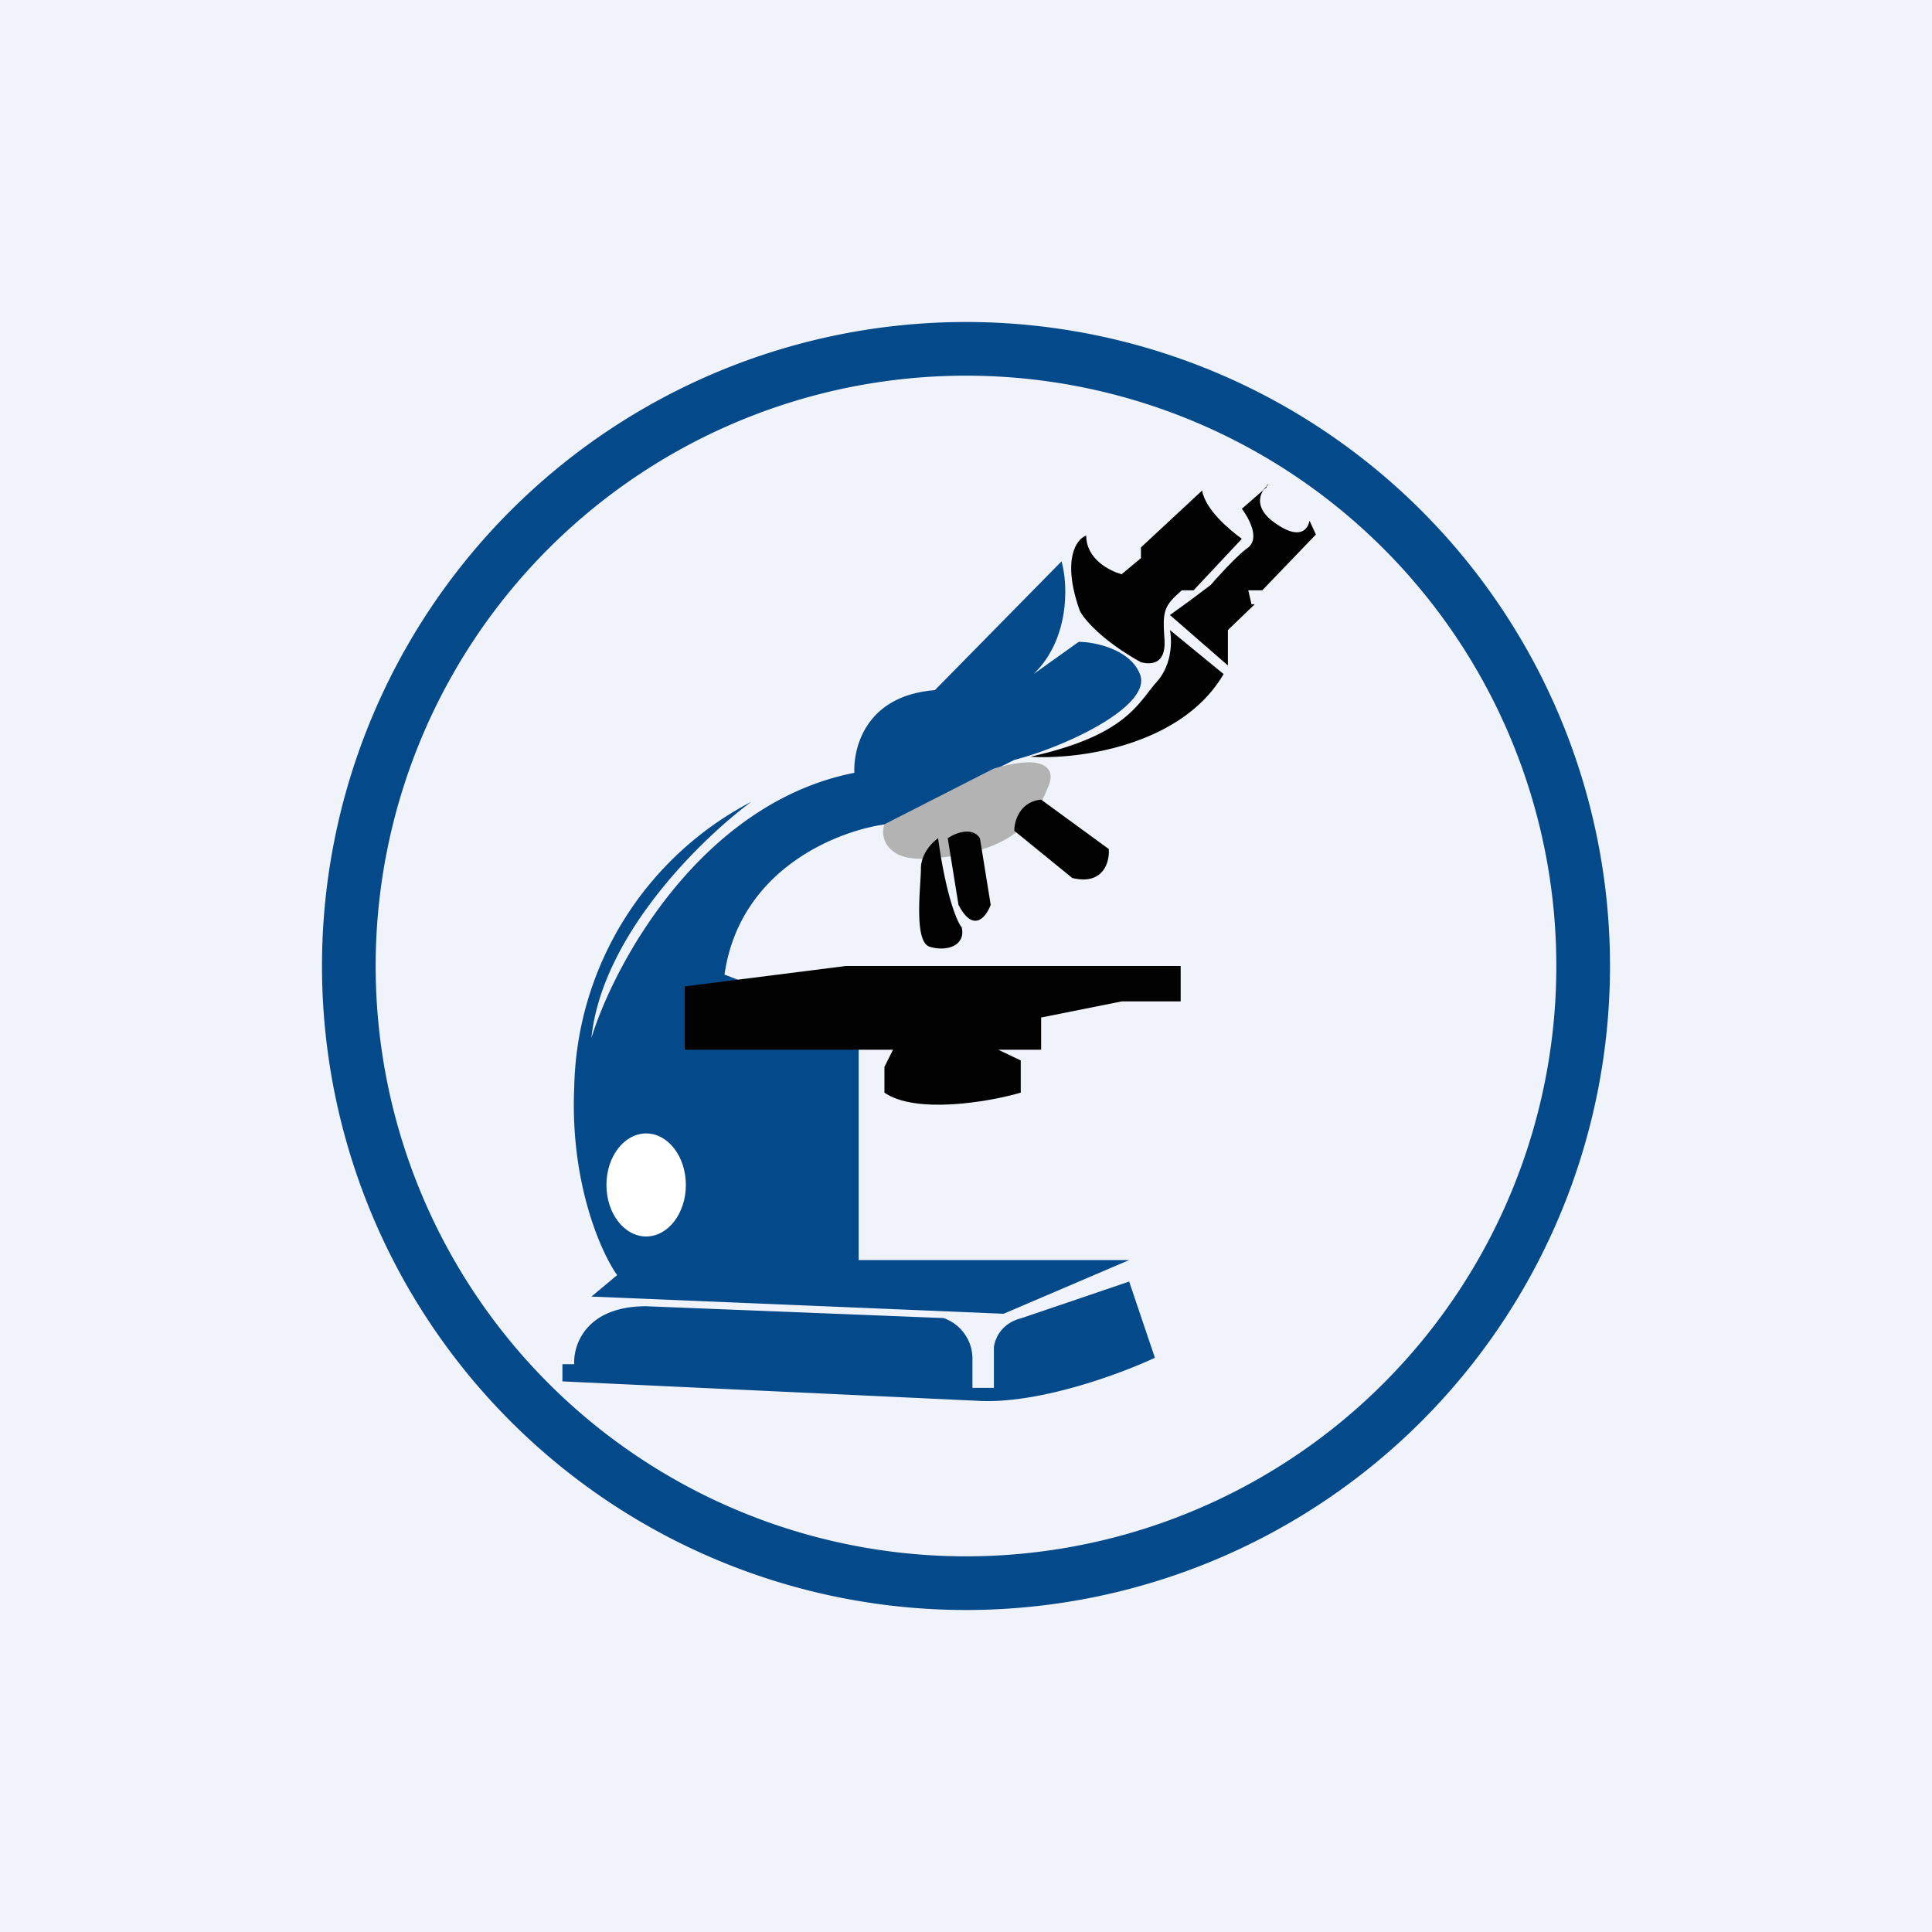 <!-- by TradingView --><svg width="18" height="18" viewBox="0 0 18 18" xmlns="http://www.w3.org/2000/svg"><path fill="#F0F3FA" d="M0 0h18v18H0z"/><path fill-rule="evenodd" d="M9 14.5a5.5 5.5 0 1 0 0-11 5.5 5.5 0 0 0 0 11Zm0 .5A6 6 0 1 0 9 3a6 6 0 0 0 0 12Z" fill="#04498A"/><path d="M5.24 12.71v.16l3.85.18c.57.04 1.35-.25 1.67-.4l-.24-.71-1 .34c-.2.05-.25.2-.26.27v.38h-.2v-.27a.4.4 0 0 0-.27-.38l-2.77-.11c-.56 0-.68.36-.67.54h-.11Z" fill="#04498A"/><path d="m9.35 12.24 1.17-.5H8V9.56l-1.25-.48c.14-.98 1.05-1.34 1.5-1.4l1.2-.6c.5-.13 1.29-.51 1.17-.8-.09-.23-.42-.3-.57-.3l-.42.3c.34-.33.32-.84.26-1.05l-1.18 1.2c-.64.05-.76.53-.75.77-1.42.28-2.23 1.76-2.45 2.47.1-.96 1.03-1.86 1.49-2.2a3.07 3.07 0 0 0-1.65 2.66c-.04.89.25 1.54.4 1.75l-.24.2 3.84.16Z" fill="#04498A"/><ellipse cx="6.02" cy="11.04" rx=".37" ry=".48" fill="#fff"/><path d="m7.88 9-1.5.19v.59h1.94l-.08.16v.24c.29.2.96.09 1.27 0v-.3l-.21-.1h.4v-.3l.75-.15H11V9H7.88Z" fill="#010101"/><path d="M9.77 7.32c-.14.36-.36.6-1.01.67-.23.03-.37 0-.44-.06a.22.22 0 0 1-.08-.25l1.02-.52c.14-.04.36-.09.46-.03.06.03.09.09.05.19Z" fill="#B3B3B3"/><path d="M8.58 8.09c0-.13.1-.24.16-.28.07.51.17.77.22.83.04.17-.14.23-.3.18-.15-.05-.08-.57-.08-.73ZM8.93 8.43c.14.27.26.11.3 0l-.1-.62c-.07-.11-.23-.05-.3 0l.1.62ZM9.7 7.45c-.2.02-.25.2-.25.29l.54.44c.29.07.35-.15.34-.27l-.63-.46ZM11.4 6.28c-.39.67-1.36.8-1.8.77.9-.2 1-.5 1.18-.7.14-.16.14-.38.12-.48l.5.41ZM11.44 5.87v.33l-.54-.47.18-.13.2-.15c.07-.08.24-.27.35-.35.11-.09 0-.28-.06-.36l.23-.2c0-.02 0-.02.02-.03l-.02.02c-.07.07-.12.21.09.35.23.16.3.04.31-.03l.06.13-.5.52h-.13l.03.13a1 1 0 0 0 .03 0l-.25.24Z" fill="#010101"/><path d="M10.06 5.69c-.17-.48-.03-.67.06-.7 0 .22.22.33.33.36l.18-.15v-.1l.57-.53c.03.18.26.37.37.45l-.45.48h-.11c-.17.15-.18.19-.16.47.01.23-.14.22-.22.2-.36-.2-.53-.4-.57-.48Z" fill="#010101"/></svg>